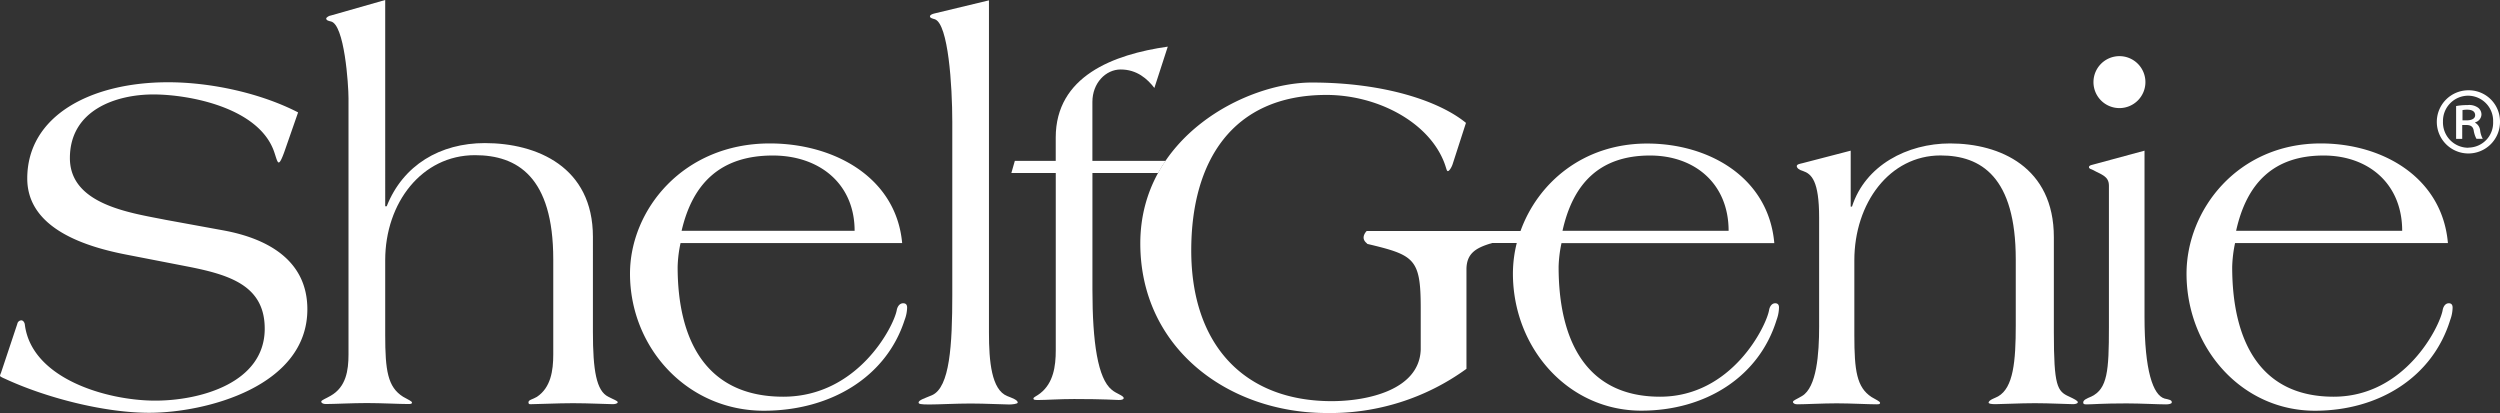 <svg xmlns="http://www.w3.org/2000/svg" viewBox="0 0 720 118.97"><rect x="0" y="0" width="720" height="118.97" fill="#333333" stroke="none"/><defs><style>.cls-1{fill:#fff;}</style></defs><g id="Layer_2" data-name="Layer 2"><g id="svg2"><path class="cls-1" d="M64.54,66.39,47.69,63.31c-10-2-27.56-4.34-27.56-17.78,0-14,13.56-18.33,24-18.33S74.68,31,79,43.85c.57,1.68.85,2.94,1.28,2.94s1-1.4,1.57-2.94l4-11.48C75,26.78,60.68,23.69,48.4,23.69c-22.27,0-40.55,9.66-40.55,27.72C7.85,66,25,71.15,36.69,73.39l18,3.5c11.85,2.37,21.55,5.59,21.55,17.77,0,15.54-18.41,20.72-31.55,20.72-13.85,0-35.69-6.3-37.55-22-.14-.7-.57-1.12-1-1.12a1.22,1.22,0,0,0-1.15,1L.28,107.4a2.9,2.9,0,0,0-.28.84c0,.14.43.42,1.43.84,11.42,5.32,28.27,9.8,41.54,9.8,16.29,0,45.55-7.56,45.55-29.81C88.52,75.07,77.25,68.77,64.54,66.39Z"/><path class="cls-1" d="M175.19,114.26c-3.43-1.68-4.43-7.56-4.43-18.62V68.21c0-20.16-16.14-27-31.12-27-12.85,0-23.56,6.3-28.27,18.2h-.43V0L95.23,4.48c-.42,0-1.28.56-1.28.84,0,.56.71.7,1.28.84,4,.7,5.14,18.37,5.14,22.15v73.77c0,4.62-.71,9.38-5.14,11.9-1.43.84-2.71,1.26-2.71,1.68s.57.7,1.28.7c2.43,0,7.71-.28,11.86-.28s9.42.28,11.85.28c.71,0,1.14,0,1.14-.42s-1.14-.84-2.57-1.68c-4.43-2.8-5.14-7.56-5.14-17.78V74.93c0-16.52,10.56-30.24,25.84-30.24,12.14,0,22.56,6.16,22.56,30v27.43c0,4.62-.71,9.52-4.72,12.18-1.14.7-2.42.84-2.42,1.54s.43.56,1,.56c2,0,7.28-.28,11.85-.28s9.85.28,11.42.28c.57,0,1.43-.14,1.43-.56S176.76,115.1,175.19,114.26Z"/><path class="cls-1" d="M260.12,87.34c-1.14,0-1.71,1.12-1.86,2-.85,4.62-11.13,24.91-32.69,24.91-22.56,0-30.41-16.79-30.41-37.37A36,36,0,0,1,196,70h63.82c-1.71-18.89-19.55-28.69-38.12-28.69-25,0-40.26,19.17-40.26,37.51,0,21.28,16.42,39.47,38.55,39.47,19.13,0,35.26-9.65,40.55-26.17a10.4,10.4,0,0,0,.71-3.5C261.26,87.9,261,87.34,260.12,87.34ZM222.57,44.79c13.42,0,23.56,8.11,23.56,21.69H196.3C199.44,52.9,207.43,44.79,222.57,44.79Z"/><path class="cls-1" d="M290.1,114.07c-4.57-1.81-5.28-10.07-5.28-18.19V.1L269.11,3.88c-.57.13-1.28.41-1.28.83s.43.56,1.43.84c3.85,1.41,5,19.08,5,29.58V84.82c0,14.56-.71,26.74-5.85,29-2,.85-3.86,1.4-3.86,2.11,0,.42.57.56,3.14.56s7.72-.28,11.85-.28,9.43.28,11.14.28c.71,0,2.43-.14,2.43-.56C293.1,115.19,291.53,114.64,290.1,114.07Z"/><path class="cls-1" d="M314.61,29.36c0-5.47,3.86-9.35,8.14-9.35,4.71,0,7.71,2.73,9.71,5.32l3.86-11.9c-15.71,2.24-32.27,8.54-32.27,26.18v6.72H292.27l-1,3.5h12.79v51.09c0,4.62-.71,9.38-4.43,12.32-1,.83-2,1.11-2,1.53s.43.43,1.57.43c2,0,6-.28,10.14-.28,9,0,12,.28,12.85.28s1.43-.14,1.43-.56c0-.71-2.14-1.26-3.43-2.38-4-3.22-5.57-13.58-5.57-28.84V49.83h18.92c.67-1.21,1.39-2.38,2.16-3.5H314.61Z"/><path class="cls-1" d="M610.4,31.13a7.48,7.48,0,1,0-7.48-7.48A7.47,7.47,0,0,0,610.4,31.13Z"/><path class="cls-1" d="M595.9,114.21c-3.43-1.53-4.39-3.07-4.39-18.47V68.31c0-20.16-15.5-27-29.9-27-12.33,0-24.41,6.3-28.24,18.2H533V43.39L519.1,47c-.54.14-1.63.28-1.63.83s.68,1.12,1.77,1.41c2.47.84,4.67,2.8,4.67,13.43V94.06c0,7.84-.69,17.5-4.94,20-1.37.84-2.6,1.26-2.6,1.68s.55.7,1.23.7c2.33,0,7.4-.28,11.38-.28s9,.28,11.38.28c.69,0,1.1,0,1.1-.42s-1.1-.85-2.47-1.68c-4.25-2.8-4.94-7.56-4.94-17.78V75c0-16.52,10.15-30.23,24.82-30.23,11.66,0,21.67,6.16,21.67,29.95v19c0,10.36-.69,17.92-5.07,20.43-.69.43-2.75,1-2.75,1.83,0,.28.83.42,1.93.42,1.91,0,7-.28,11.38-.28s9.46.28,11,.28c.55,0,1.38-.14,1.38-.56S597.4,114.92,595.9,114.21Z"/><path class="cls-1" d="M623.38,114.78c-3.3-1-5.76-8-5.76-23.52V43.39l-15,4.06c-.55.13-1,.28-1,.7s.55.56,1.23.84c2.19,1.26,4.52,1.68,4.52,4.47V94.34c0,12.46-.41,17.64-5.07,19.87-1.37.57-2.33,1-2.33,1.69,0,.56.41.56,1.1.56,1.51,0,4.39-.28,11.38-.28,4,0,9.05.28,11.38.28.69,0,1.64-.14,1.64-.56C625.56,115.19,624.61,115.06,623.38,114.78Z"/><path class="cls-1" d="M705.26,87.34c-1.09,0-1.64,1.12-1.78,2-.82,4.62-10.69,24.91-31.4,24.91-21.67,0-29.21-16.79-29.21-37.37A37.63,37.63,0,0,1,643.7,70H705c-1.64-18.89-18.79-28.69-36.61-28.69-24,0-38.67,19.17-38.67,37.51,0,21.28,15.77,39.47,37,39.47,18.37,0,33.87-9.65,38.95-26.17a10.6,10.6,0,0,0,.68-3.5C706.36,87.9,706.09,87.34,705.26,87.34ZM669.2,44.79c12.89,0,22.63,8.11,22.63,21.69H644C647,52.9,654.67,44.79,669.2,44.79Z"/><path class="cls-1" d="M712.84,35.35v-.12A2.42,2.42,0,0,0,714.66,33a2.46,2.46,0,0,0-1-2,4.38,4.38,0,0,0-3-.74,18.39,18.39,0,0,0-3.3.28V40h1.76V36h1.14c1.31,0,1.94.45,2.16,1.53a7.4,7.4,0,0,0,.8,2.45h1.82a6.61,6.61,0,0,1-.75-2.33A2.91,2.91,0,0,0,712.84,35.35Zm-2.44-.69h-1.2V31.71a6.37,6.37,0,0,1,1.37-.12c1.65,0,2.27.69,2.27,1.6C712.84,34.26,711.65,34.66,710.4,34.66Z"/><path class="cls-1" d="M710.91,26h-.06A9.1,9.1,0,1,0,720,35,9,9,0,0,0,710.91,26Zm0,16.55A7.28,7.28,0,0,1,703.58,35a7.27,7.27,0,0,1,7.21-7.44h.06a7.25,7.25,0,0,1,7.17,7.5A7.16,7.16,0,0,1,710.91,42.51Z"/><path class="cls-1" d="M511.27,87.34c-1.1,0-1.64,1.12-1.78,2-.82,4.62-10.7,24.91-31.4,24.91-21.67,0-29.21-16.79-29.21-37.37a36.56,36.56,0,0,1,.83-6.85H511c-1.64-18.89-18.78-28.69-36.62-28.69-18.57,0-31.55,11.49-36.47,25.19h-44.3s-2,1.91,0,3.5c.1.14.19.23.23.23,13.58,3.22,15.33,4.25,15.33,18.53v11.9c-.41,11.62-15.35,14.84-25.64,14.84-25.09,0-40.45-16.1-40.45-43.4,0-25.47,11.65-44.79,38.94-44.79,14.26,0,28.93,7.42,33.73,19,.83,2,.83,2.94,1.24,2.94s1.09-1.12,1.37-2l3.84-11.89c-7.68-6.3-23.58-11.62-44.43-11.62-18.92,0-49.36,15.68-49.36,46.33,0,30.1,25.23,48.85,53.75,48.85a66.74,66.74,0,0,0,40.18-12.73V77.61c0-4.62,2.74-6.16,6.72-7.42a2.92,2.92,0,0,0,.68-.2h7.09a36.18,36.18,0,0,0-1.11,8.81c0,21.28,15.77,39.47,37,39.47,18.37,0,33.87-9.65,38.95-26.17a10.86,10.86,0,0,0,.68-3.5C512.37,87.9,512.09,87.34,511.27,87.34ZM475.21,44.79c12.89,0,22.63,8.11,22.63,21.69H450C453,52.9,460.68,44.79,475.21,44.79Z"/></g></g></svg>